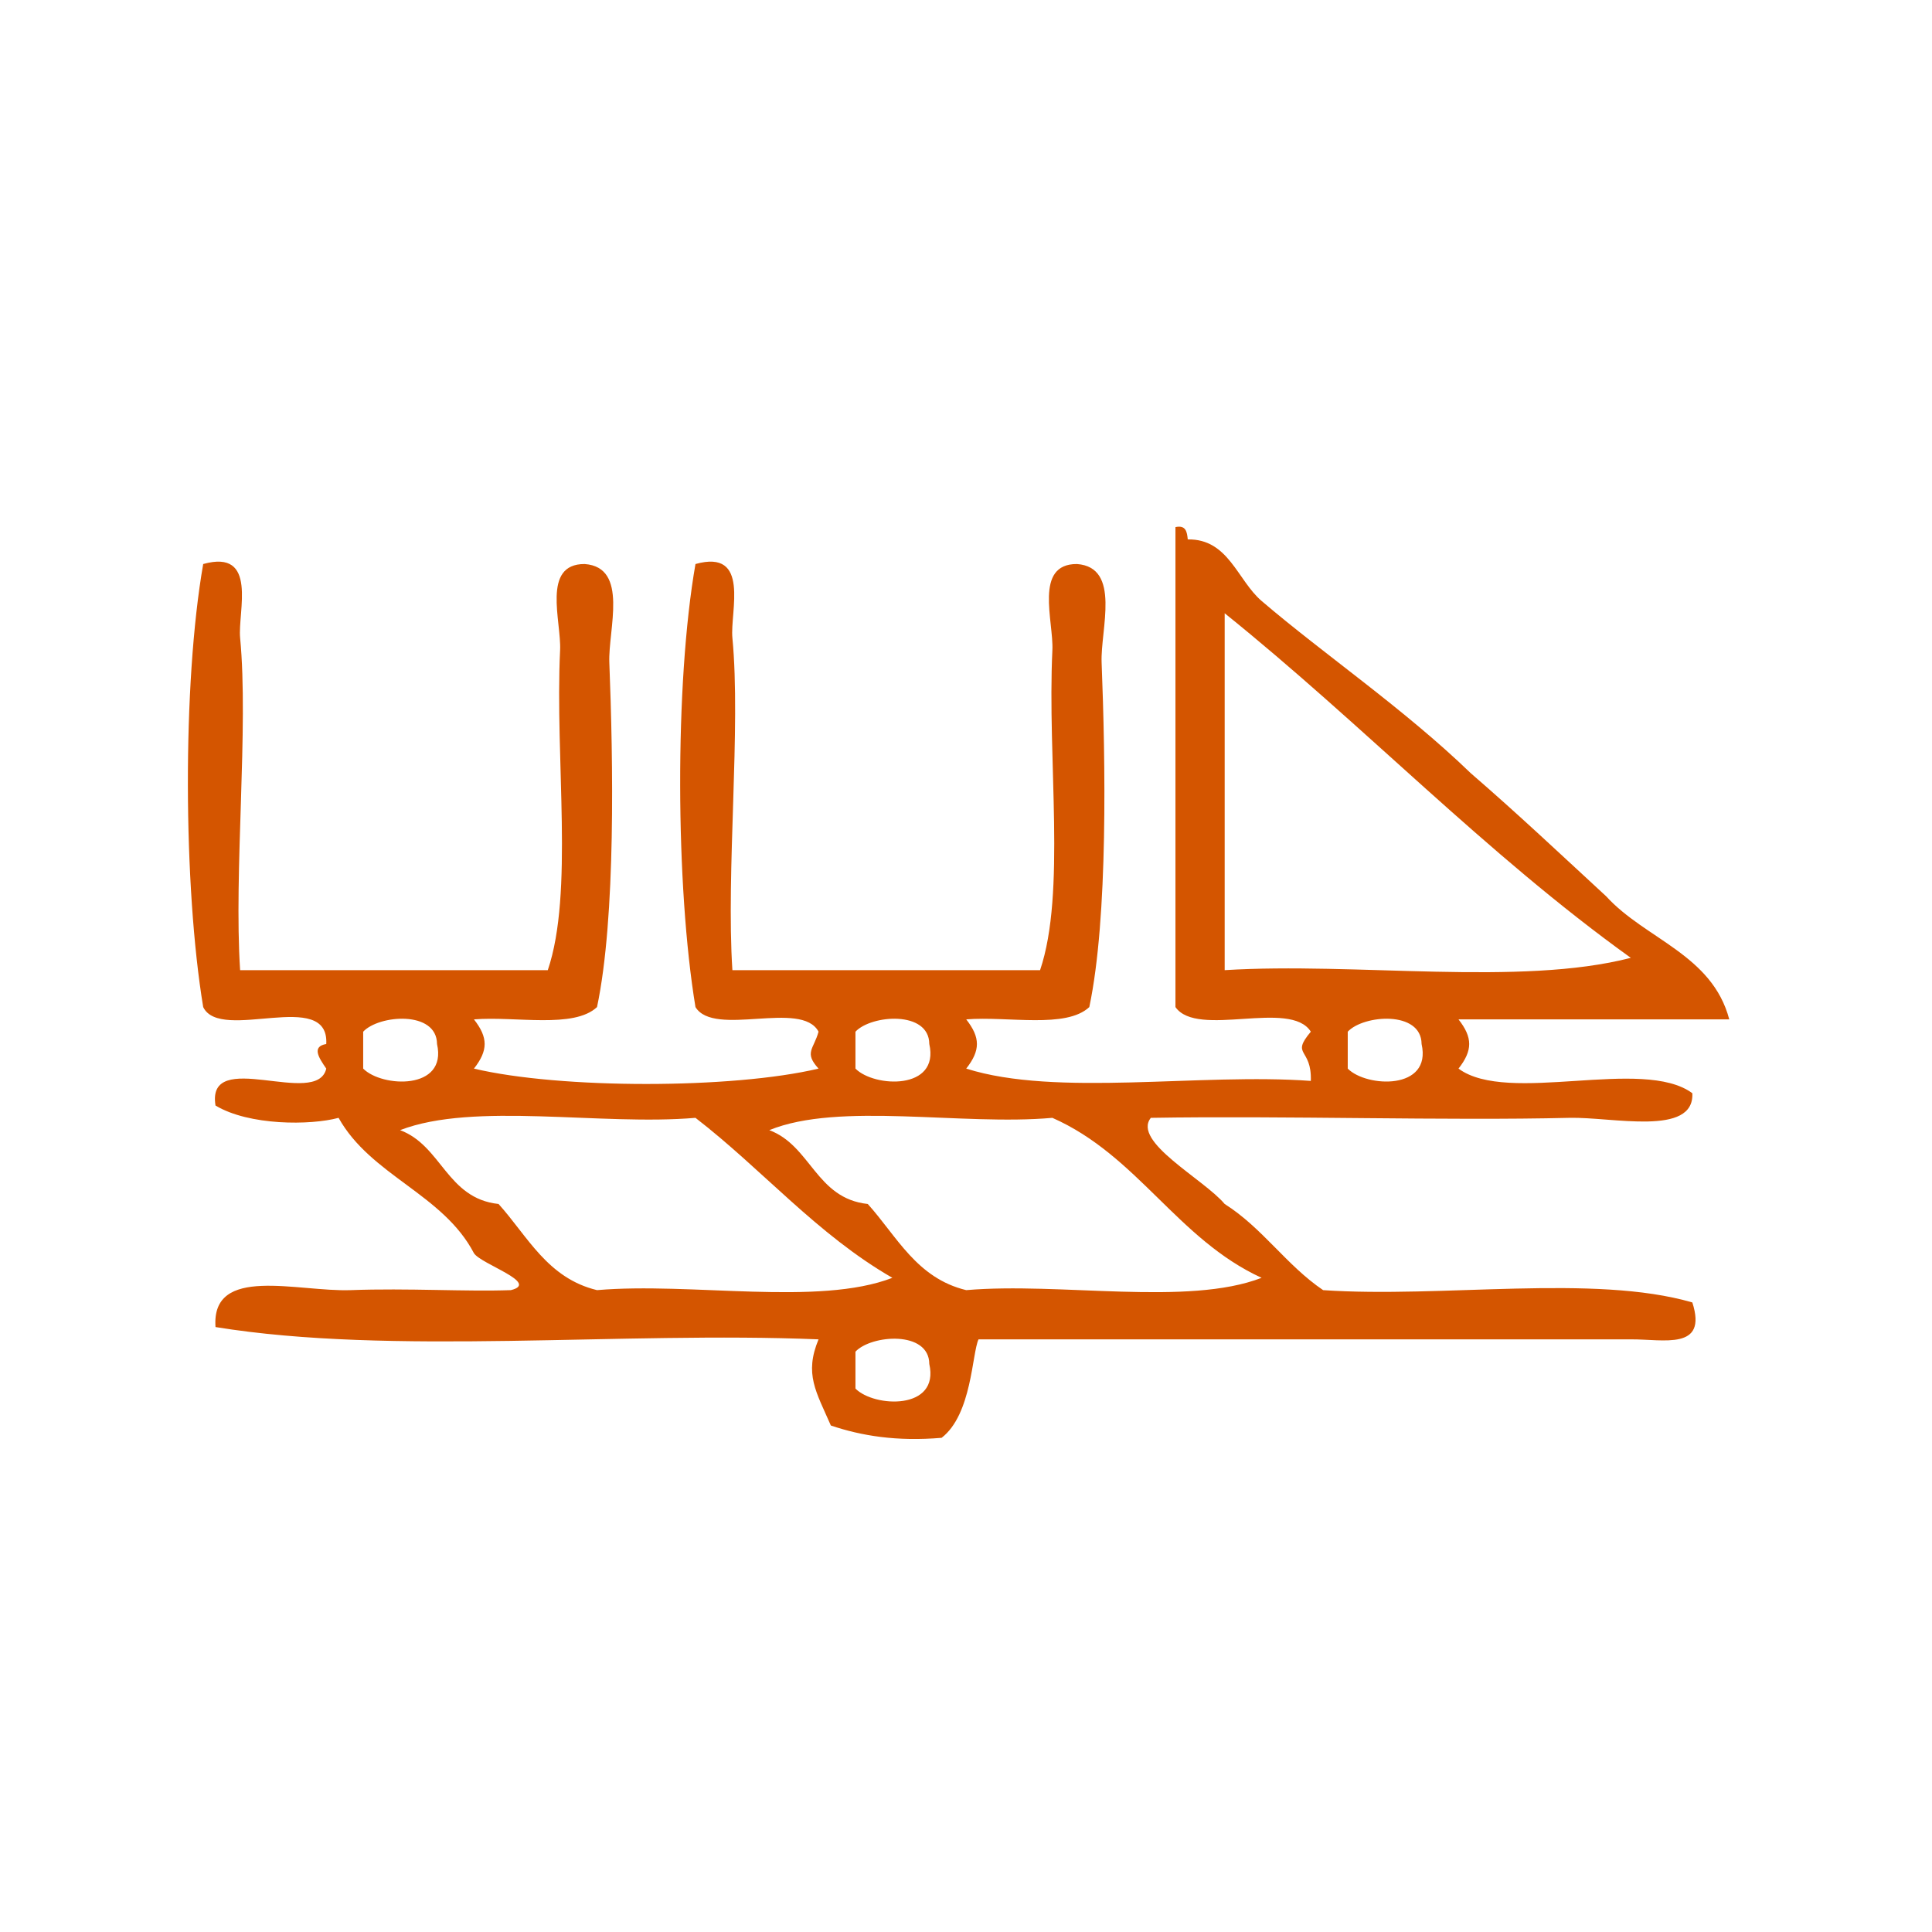 <?xml version="1.0" encoding="UTF-8" standalone="no"?>
<svg
   xmlns:dc="http://purl.org/dc/elements/1.1/"
   xmlns:cc="http://creativecommons.org/ns#"
   xmlns:rdf="http://www.w3.org/1999/02/22-rdf-syntax-ns#"
   xmlns:svg="http://www.w3.org/2000/svg"
   xmlns="http://www.w3.org/2000/svg"
   xmlns:sodipodi="http://sodipodi.sourceforge.net/DTD/sodipodi-0.dtd"
   xmlns:inkscape="http://www.inkscape.org/namespaces/inkscape"
   xml:space="preserve"
   style="enable-background:new 0 0 100 100;"
   viewBox="0 0 100 100"
   height="100px"
   width="100px"
   y="0px"
   x="0px"
   id="Calque_1"
   version="1.1"
   sodipodi:docname="unideo-18-train.svg"
   inkscape:version="0.92.1 r15371"><sodipodi:namedview
   pagecolor="#ffffff"
   bordercolor="#666666"
   borderopacity="1"
   objecttolerance="10"
   gridtolerance="10"
   guidetolerance="10"
   inkscape:pageopacity="0"
   inkscape:pageshadow="2"
   inkscape:window-width="931"
   inkscape:window-height="874"
   id="namedview10"
   showgrid="false"
   inkscape:zoom="2.36"
   inkscape:cx="50"
   inkscape:cy="50"
   inkscape:window-x="493"
   inkscape:window-y="84"
   inkscape:window-maximized="0"
   inkscape:current-layer="Calque_1" /><defs
   id="defs15" />

<g
   id="g8-5"
   transform="matrix(0.637,0,0,0.637,9.725,10.981)"
   style="fill:#d45500"><g
     id="g6-0"
     style="fill:#d45500"><g
       id="g4"
       style="fill:#d45500"><path
         d="m 80.245,25.592 c 0.851,-0.184 0.942,0.391 1,1 3.311,-0.056 4.028,3.312 6,5 5.031,4.309 11.581,8.762 17,14 3.757,3.244 7.359,6.641 11,10 3.177,3.49 8.609,4.724 10,10 -7.334,0 -14.668,0 -22,0 1.157,1.479 1.157,2.521 0,4 4.025,2.975 14.974,-0.974 19,2 0.176,3.542 -6.503,1.914 -10,2 -9.94,0.243 -23.163,-0.182 -34,0 -1.544,1.936 4.308,4.982 6,7 3.064,1.936 5.018,4.982 8,7 9.672,0.661 21.992,-1.326 30,1 1.266,3.934 -2.358,2.976 -5,3 -17.668,0 -35.334,0 -53.001,0 -0.535,1.138 -0.535,6.1 -3,8 -3.643,0.31 -6.508,-0.159 -9,-1 -1.199,-2.753 -2.172,-4.177 -1,-7 -16.002,-0.665 -34.664,1.331 -49,-1 -0.36,-5.079 6.679,-2.84 11,-3 4.646,-0.173 9.367,0.133 13,0 2.393,-0.586 -2.422,-2.102 -3,-3 -2.516,-4.816 -8.37,-6.297 -11,-11 -2.291,0.619 -7.271,0.64 -10,-1 -0.774,-4.773 8.247,0.247 9,-3 -0.614,-0.891 -1.208,-1.788 0,-2 0.247,-4.58 -8.59,-0.076 -10,-3 -1.613,-9.726 -1.704,-26.286 0,-36 4.491,-1.253 2.796,3.886 3,6 0.701,7.29 -0.521,19.017 0,27 8.333,0 16.667,0 25,0 2.124,-6.266 0.576,-17.122 1,-26 0.112,-2.343 -1.522,-7.02 2,-7 3.611,0.266 1.896,5.333 2,8 0.31,7.902 0.54,20.712 -1,28 -1.893,1.774 -6.604,0.729 -10,1 1.158,1.479 1.158,2.521 0,4 7.014,1.665 20.987,1.665 28,0 -1.2,-1.312 -0.39,-1.573 0,-3 -1.386,-2.612 -8.485,0.486 -10,-2 -1.613,-9.726 -1.704,-26.286 0,-36 4.491,-1.253 2.796,3.886 3,6 0.701,7.29 -0.521,19.017 0,27 8.333,0 16.667,0 25.001,0 2.123,-6.266 0.575,-17.122 1,-26 0.111,-2.343 -1.523,-7.02 2,-7 3.609,0.266 1.896,5.333 2,8 0.31,7.902 0.539,20.712 -1,28 -1.894,1.774 -6.604,0.729 -10.001,1 1.158,1.479 1.158,2.521 0,4 7.342,2.325 18.994,0.339 28.001,1 0.091,-2.729 -1.666,-2.013 0,-4 -1.671,-2.664 -9.223,0.556 -11,-2 0,-13 0,-26 0,-39 z m 4,36 c 10.671,-0.661 23.993,1.328 33,-1 -11.834,-8.5 -21.73,-18.936 -33,-28 0,9.667 0,19.334 0,29 z m -70.001,5 c 0,1 0,2 0,3 1.523,1.539 6.857,1.781 6,-2 -0.021,-2.741 -4.717,-2.375 -6,-1 z m 40,0 c 0,1 0,2 0,3 1.523,1.539 6.857,1.781 6,-2 -0.021,-2.741 -4.717,-2.375 -6,-1 z m 40.001,0 c 0,1 0,2 0,3 1.522,1.539 6.855,1.781 6,-2 -0.022,-2.741 -4.719,-2.375 -6,-1 z m -69.001,14 c 2.369,2.631 3.973,6.028 8,7 7.675,-0.659 17.989,1.322 24,-1 -6.134,-3.533 -10.545,-8.788 -16,-13 -7.675,0.659 -17.988,-1.321 -24,1 3.396,1.272 3.788,5.546 8,6 z m 30,0 c 2.369,2.631 3.973,6.028 8,7 7.676,-0.659 17.989,1.322 24.001,-1 -6.853,-3.147 -10.065,-9.935 -17,-13 -7.343,0.658 -17.322,-1.321 -23.001,1 3.396,1.272 3.788,5.546 8,6 z m -1,12 c 0,1 0,2 0,3 1.523,1.539 6.857,1.781 6,-2 -0.021,-2.741 -4.717,-2.375 -6,-1 z"
         id="path2-0"
         inkscape:connector-curvature="0"
         style="fill:#d45500" /></g></g></g></svg>